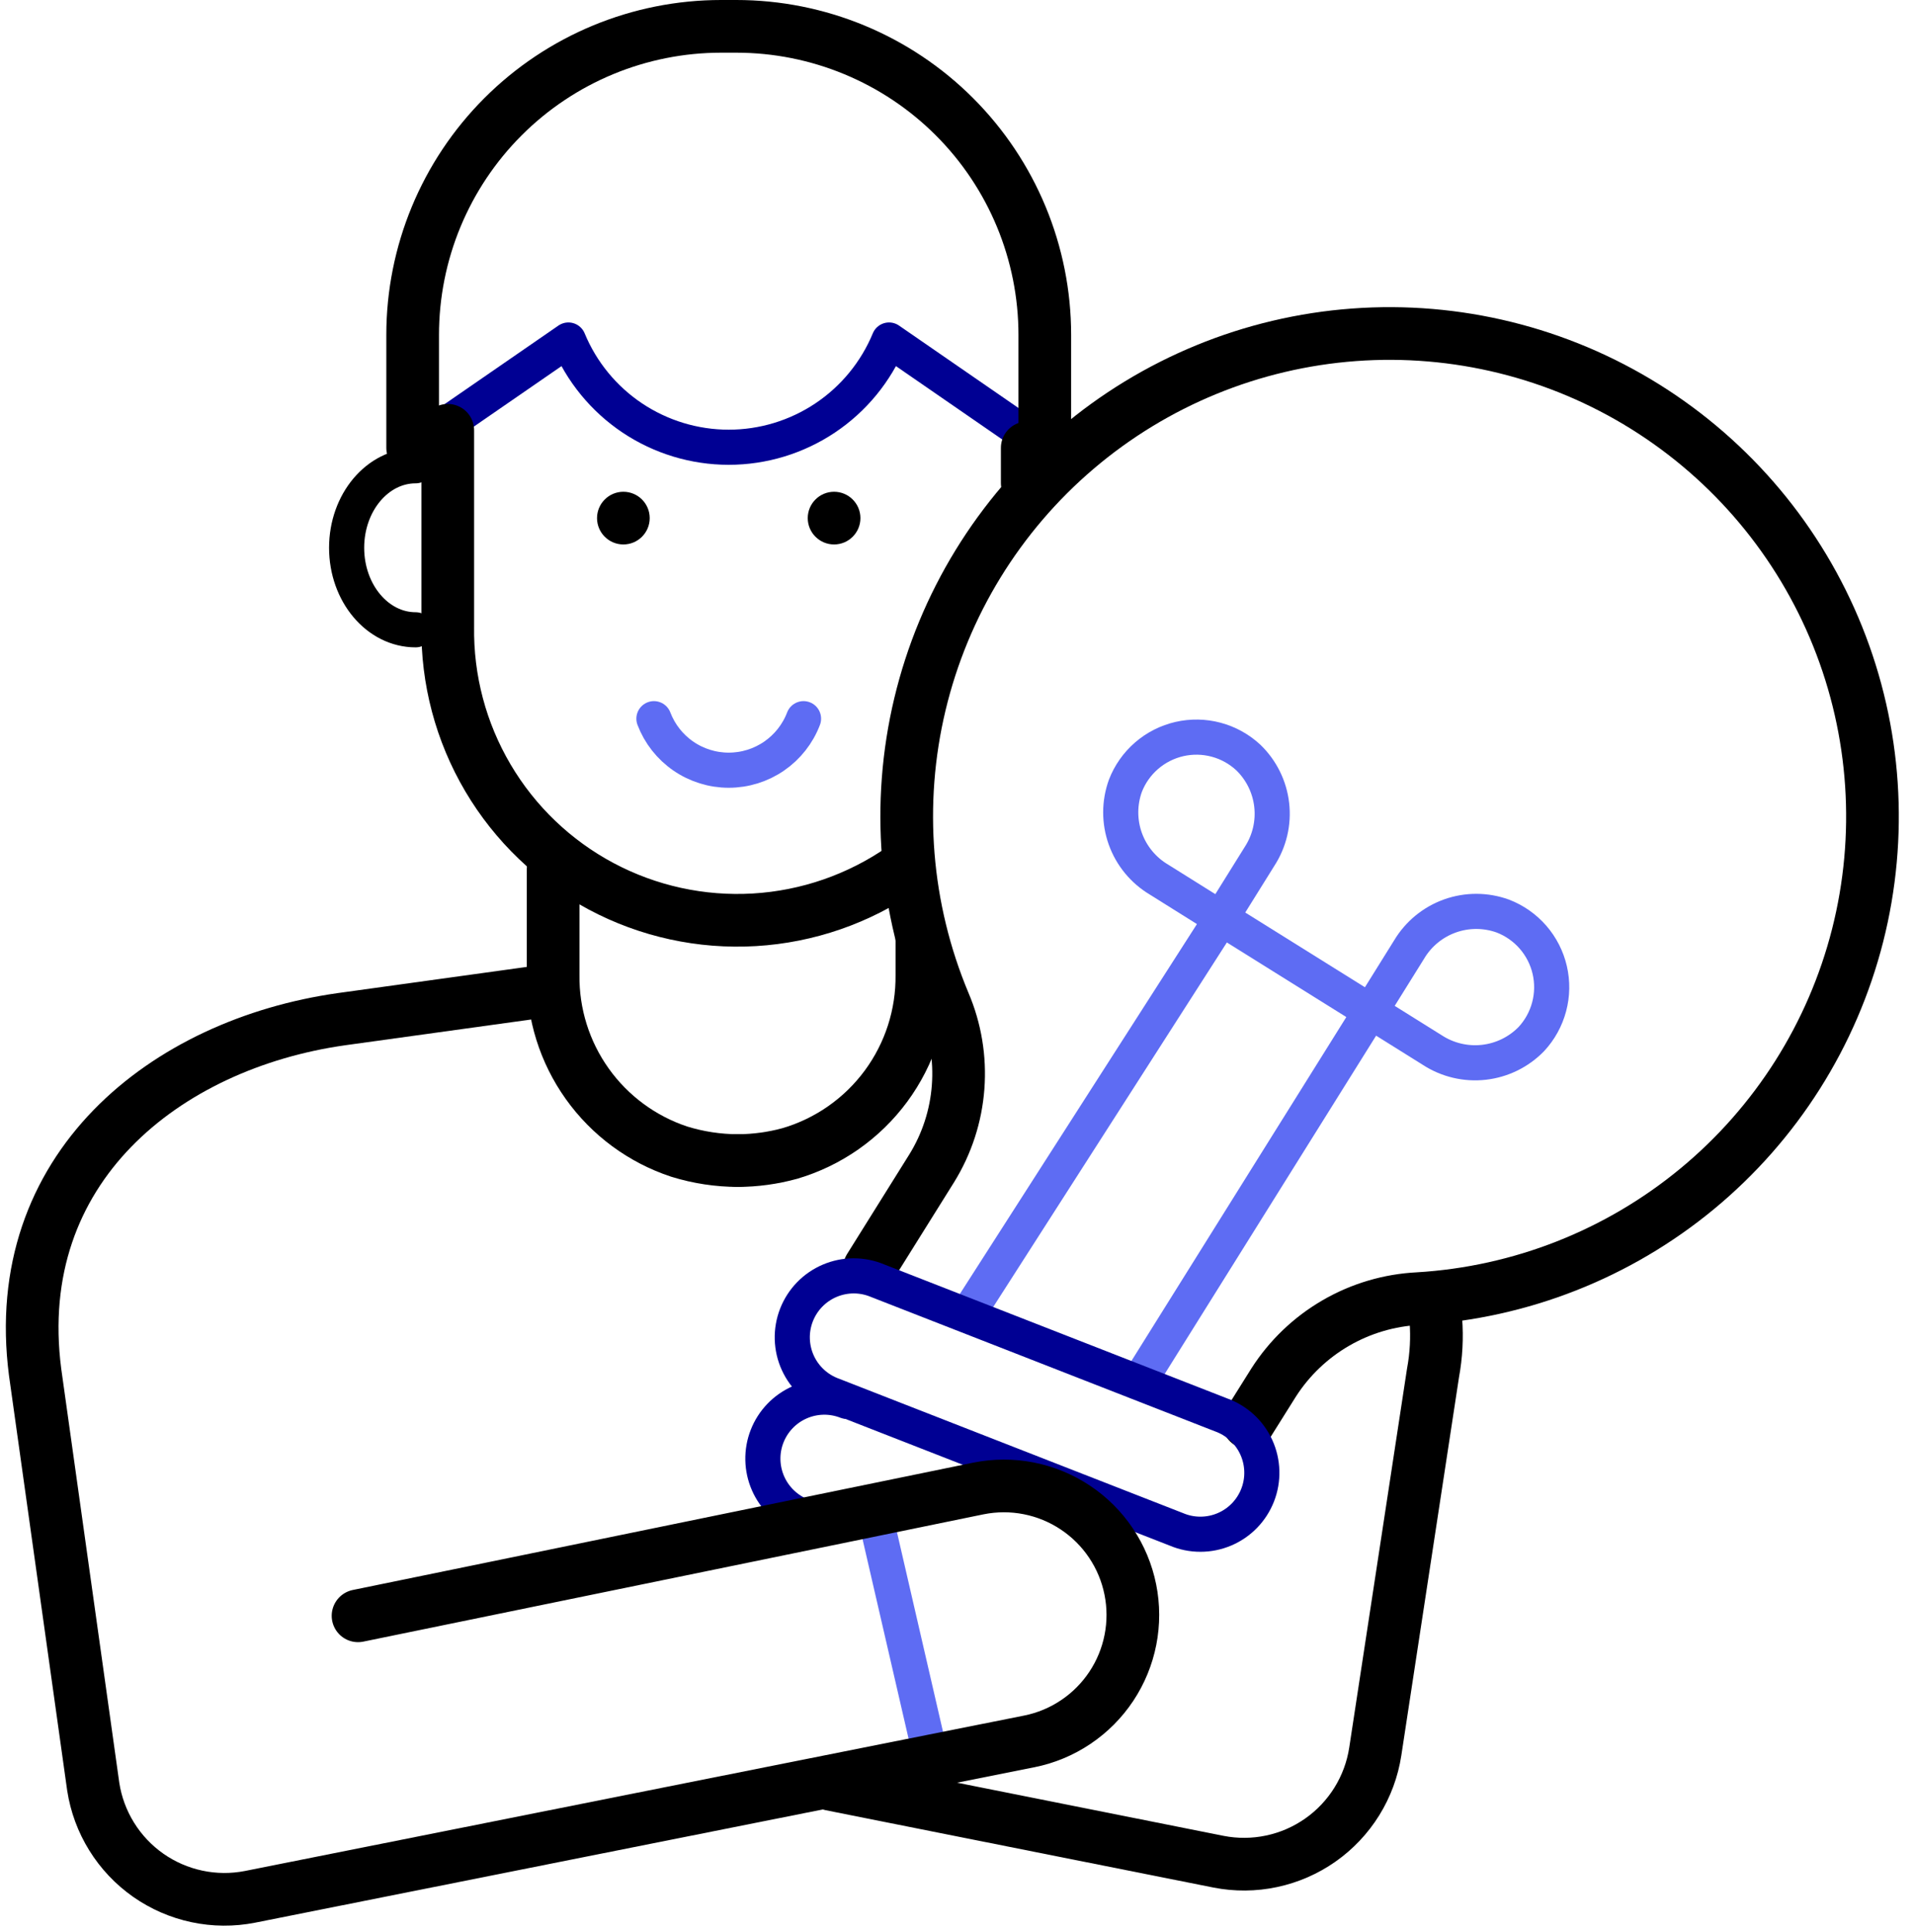<svg width="109" height="110" viewBox="0 0 109 110" fill="none" xmlns="http://www.w3.org/2000/svg">
<path d="M65.33 77.94L78.05 57.59L69.56 52.29L55.41 74.36" stroke="#5E6CF3" stroke-width="2" stroke-linecap="round" stroke-linejoin="round"/>
<path d="M81.57 59.79L78.05 57.59L80.25 54.06C80.78 53.172 81.604 52.497 82.578 52.15C83.553 51.803 84.618 51.807 85.59 52.16C86.251 52.415 86.84 52.829 87.305 53.364C87.769 53.899 88.096 54.54 88.256 55.231C88.415 55.921 88.404 56.641 88.221 57.325C88.039 58.011 87.692 58.64 87.21 59.16C86.488 59.902 85.531 60.37 84.503 60.485C83.474 60.6 82.438 60.354 81.57 59.79V59.79Z" stroke="#5E6CF3" stroke-width="2" stroke-linecap="round" stroke-linejoin="round"/>
<path d="M66 50.08L69.53 52.29L71.73 48.76C72.294 47.893 72.539 46.857 72.422 45.83C72.305 44.803 71.834 43.848 71.09 43.13C70.571 42.648 69.942 42.3 69.257 42.117C68.573 41.934 67.854 41.921 67.163 42.08C66.473 42.239 65.832 42.564 65.296 43.028C64.76 43.492 64.346 44.08 64.09 44.74C63.738 45.713 63.736 46.779 64.084 47.754C64.433 48.728 65.11 49.551 66 50.08V50.08Z" stroke="#5E6CF3" stroke-width="2" stroke-linecap="round" stroke-linejoin="round"/>
<path d="M24.76 24.61L32.37 19.36C33.117 21.167 34.383 22.711 36.008 23.798C37.634 24.884 39.545 25.465 41.5 25.465C43.455 25.465 45.366 24.884 46.991 23.798C48.616 22.711 49.883 21.167 50.63 19.36L58.24 24.61" stroke="#000093" stroke-width="2" stroke-linecap="round" stroke-linejoin="round"/>
<path d="M58.5 27.5V25.5" stroke="black" stroke-width="3" stroke-linecap="round" stroke-linejoin="round"/>
<path d="M25.5 24.5V35.66C25.454 38.693 26.245 41.679 27.787 44.291C29.329 46.904 31.561 49.04 34.238 50.465C36.916 51.891 39.934 52.55 42.962 52.371C45.99 52.192 48.909 51.181 51.4 49.45" stroke="black" stroke-width="3" stroke-linecap="round" stroke-linejoin="round"/>
<path d="M23.67 35.859C21.5 35.859 19.74 33.77 19.74 31.189C19.74 28.61 21.5 26.52 23.67 26.52" stroke="black" stroke-width="2" stroke-linecap="round" stroke-linejoin="round"/>
<path d="M47.5 31C48.328 31 49 30.328 49 29.5C49 28.672 48.328 28 47.5 28C46.672 28 46 28.672 46 29.5C46 30.328 46.672 31 47.5 31Z" fill="black"/>
<path d="M35.5 31C36.328 31 37 30.328 37 29.5C37 28.672 36.328 28 35.5 28C34.672 28 34 28.672 34 29.5C34 30.328 34.672 31 35.5 31Z" fill="black"/>
<path d="M37.24 40.92C37.57 41.783 38.153 42.525 38.914 43.049C39.675 43.573 40.577 43.853 41.5 43.853C42.424 43.853 43.326 43.573 44.086 43.049C44.847 42.525 45.431 41.783 45.76 40.92" stroke="#5E6CF3" stroke-width="2" stroke-linecap="round" stroke-linejoin="round"/>
<path d="M71.1 81L72.53 78.72C73.423 77.324 74.637 76.162 76.07 75.331C77.504 74.499 79.115 74.022 80.77 73.94C86.594 73.593 92.157 71.403 96.654 67.686C101.151 63.97 104.35 58.919 105.788 53.264C107.225 47.61 106.827 41.645 104.651 36.231C102.475 30.818 98.634 26.237 93.683 23.151C88.732 20.065 82.927 18.633 77.109 19.063C71.29 19.493 65.759 21.763 61.316 25.544C56.872 29.324 53.746 34.42 52.389 40.095C51.033 45.769 51.516 51.728 53.77 57.11C54.415 58.62 54.687 60.264 54.563 61.901C54.44 63.539 53.924 65.123 53.06 66.52L49.51 72.2" stroke="black" stroke-width="3" stroke-linecap="round" stroke-linejoin="round"/>
<path d="M31.5 49.5V55.5C31.472 57.723 32.153 59.898 33.444 61.708C34.735 63.519 36.569 64.871 38.68 65.57C39.765 65.906 40.894 66.078 42.03 66.08" stroke="black" stroke-width="3" stroke-linecap="round" stroke-linejoin="round"/>
<path d="M52.5 53.5V55.5C52.527 57.78 51.809 60.007 50.455 61.843C49.102 63.678 47.186 65.022 45 65.67C44.023 65.94 43.014 66.078 42 66.08" stroke="black" stroke-width="3" stroke-linecap="round" stroke-linejoin="round"/>
<path d="M47.33 101.6L69.39 106C70.39 106.197 71.42 106.189 72.417 105.977C73.414 105.766 74.358 105.355 75.192 104.769C76.026 104.184 76.733 103.435 77.271 102.569C77.808 101.703 78.165 100.738 78.32 99.73L81.61 78.16C81.793 77.171 81.846 76.163 81.77 75.16" stroke="black" stroke-width="3" stroke-linecap="round" stroke-linejoin="round"/>
<path d="M59.5 25.5V19.07C59.5 14.41 57.649 9.941 54.354 6.646C51.059 3.351 46.59 1.5 41.93 1.5H41.07C36.41 1.5 31.941 3.351 28.646 6.646C25.351 9.941 23.5 14.41 23.5 19.07V25.5" stroke="black" stroke-width="3" stroke-linecap="round" stroke-linejoin="round"/>
<path d="M50 87L53 100" stroke="#5E6CF3" stroke-width="2" stroke-linecap="round" stroke-linejoin="round"/>
<path d="M67 87.08L47.44 79.44C46.999 79.282 46.595 79.038 46.251 78.721C45.906 78.405 45.629 78.022 45.435 77.597C45.24 77.171 45.134 76.711 45.12 76.243C45.107 75.775 45.188 75.31 45.358 74.874C45.528 74.438 45.783 74.041 46.109 73.705C46.435 73.37 46.825 73.103 47.256 72.921C47.687 72.739 48.15 72.645 48.618 72.644C49.086 72.644 49.549 72.738 49.98 72.92L69.54 80.56C69.98 80.718 70.385 80.962 70.729 81.278C71.074 81.595 71.351 81.978 71.545 82.403C71.739 82.829 71.846 83.289 71.859 83.757C71.873 84.224 71.792 84.69 71.622 85.126C71.452 85.562 71.197 85.959 70.871 86.295C70.545 86.63 70.155 86.897 69.724 87.079C69.293 87.261 68.83 87.355 68.362 87.355C67.894 87.356 67.431 87.262 67 87.08Z" stroke="#000093" stroke-width="2" stroke-linecap="round" stroke-linejoin="round"/>
<path d="M45.67 86.31C45.242 86.143 44.851 85.893 44.519 85.574C44.188 85.256 43.922 84.875 43.738 84.454C43.554 84.033 43.454 83.579 43.445 83.12C43.436 82.66 43.517 82.203 43.685 81.775C43.852 81.347 44.102 80.956 44.421 80.625C44.739 80.293 45.12 80.028 45.541 79.844C45.962 79.659 46.416 79.56 46.875 79.55C47.335 79.541 47.792 79.623 48.22 79.79" stroke="#000093" stroke-width="2" stroke-linecap="round" stroke-linejoin="round"/>
<path d="M20.39 92L55.72 84.75C56.666 84.56 57.64 84.557 58.586 84.743C59.532 84.929 60.433 85.3 61.236 85.834C62.039 86.367 62.73 87.054 63.267 87.855C63.805 88.656 64.18 89.555 64.37 90.5C64.561 91.445 64.563 92.419 64.377 93.366C64.191 94.312 63.821 95.213 63.287 96.016C62.753 96.819 62.066 97.509 61.265 98.047C60.465 98.585 59.566 98.96 58.62 99.15L14.24 108C13.24 108.197 12.211 108.189 11.214 107.977C10.217 107.766 9.273 107.355 8.438 106.769C7.604 106.183 6.897 105.435 6.36 104.569C5.822 103.703 5.465 102.737 5.31 101.73L2 78.13C0.49 66.5 9.43 59.45 19.44 58.03L30.49 56.5" stroke="black" stroke-width="3" stroke-linecap="round" stroke-linejoin="round"/>
</svg>
